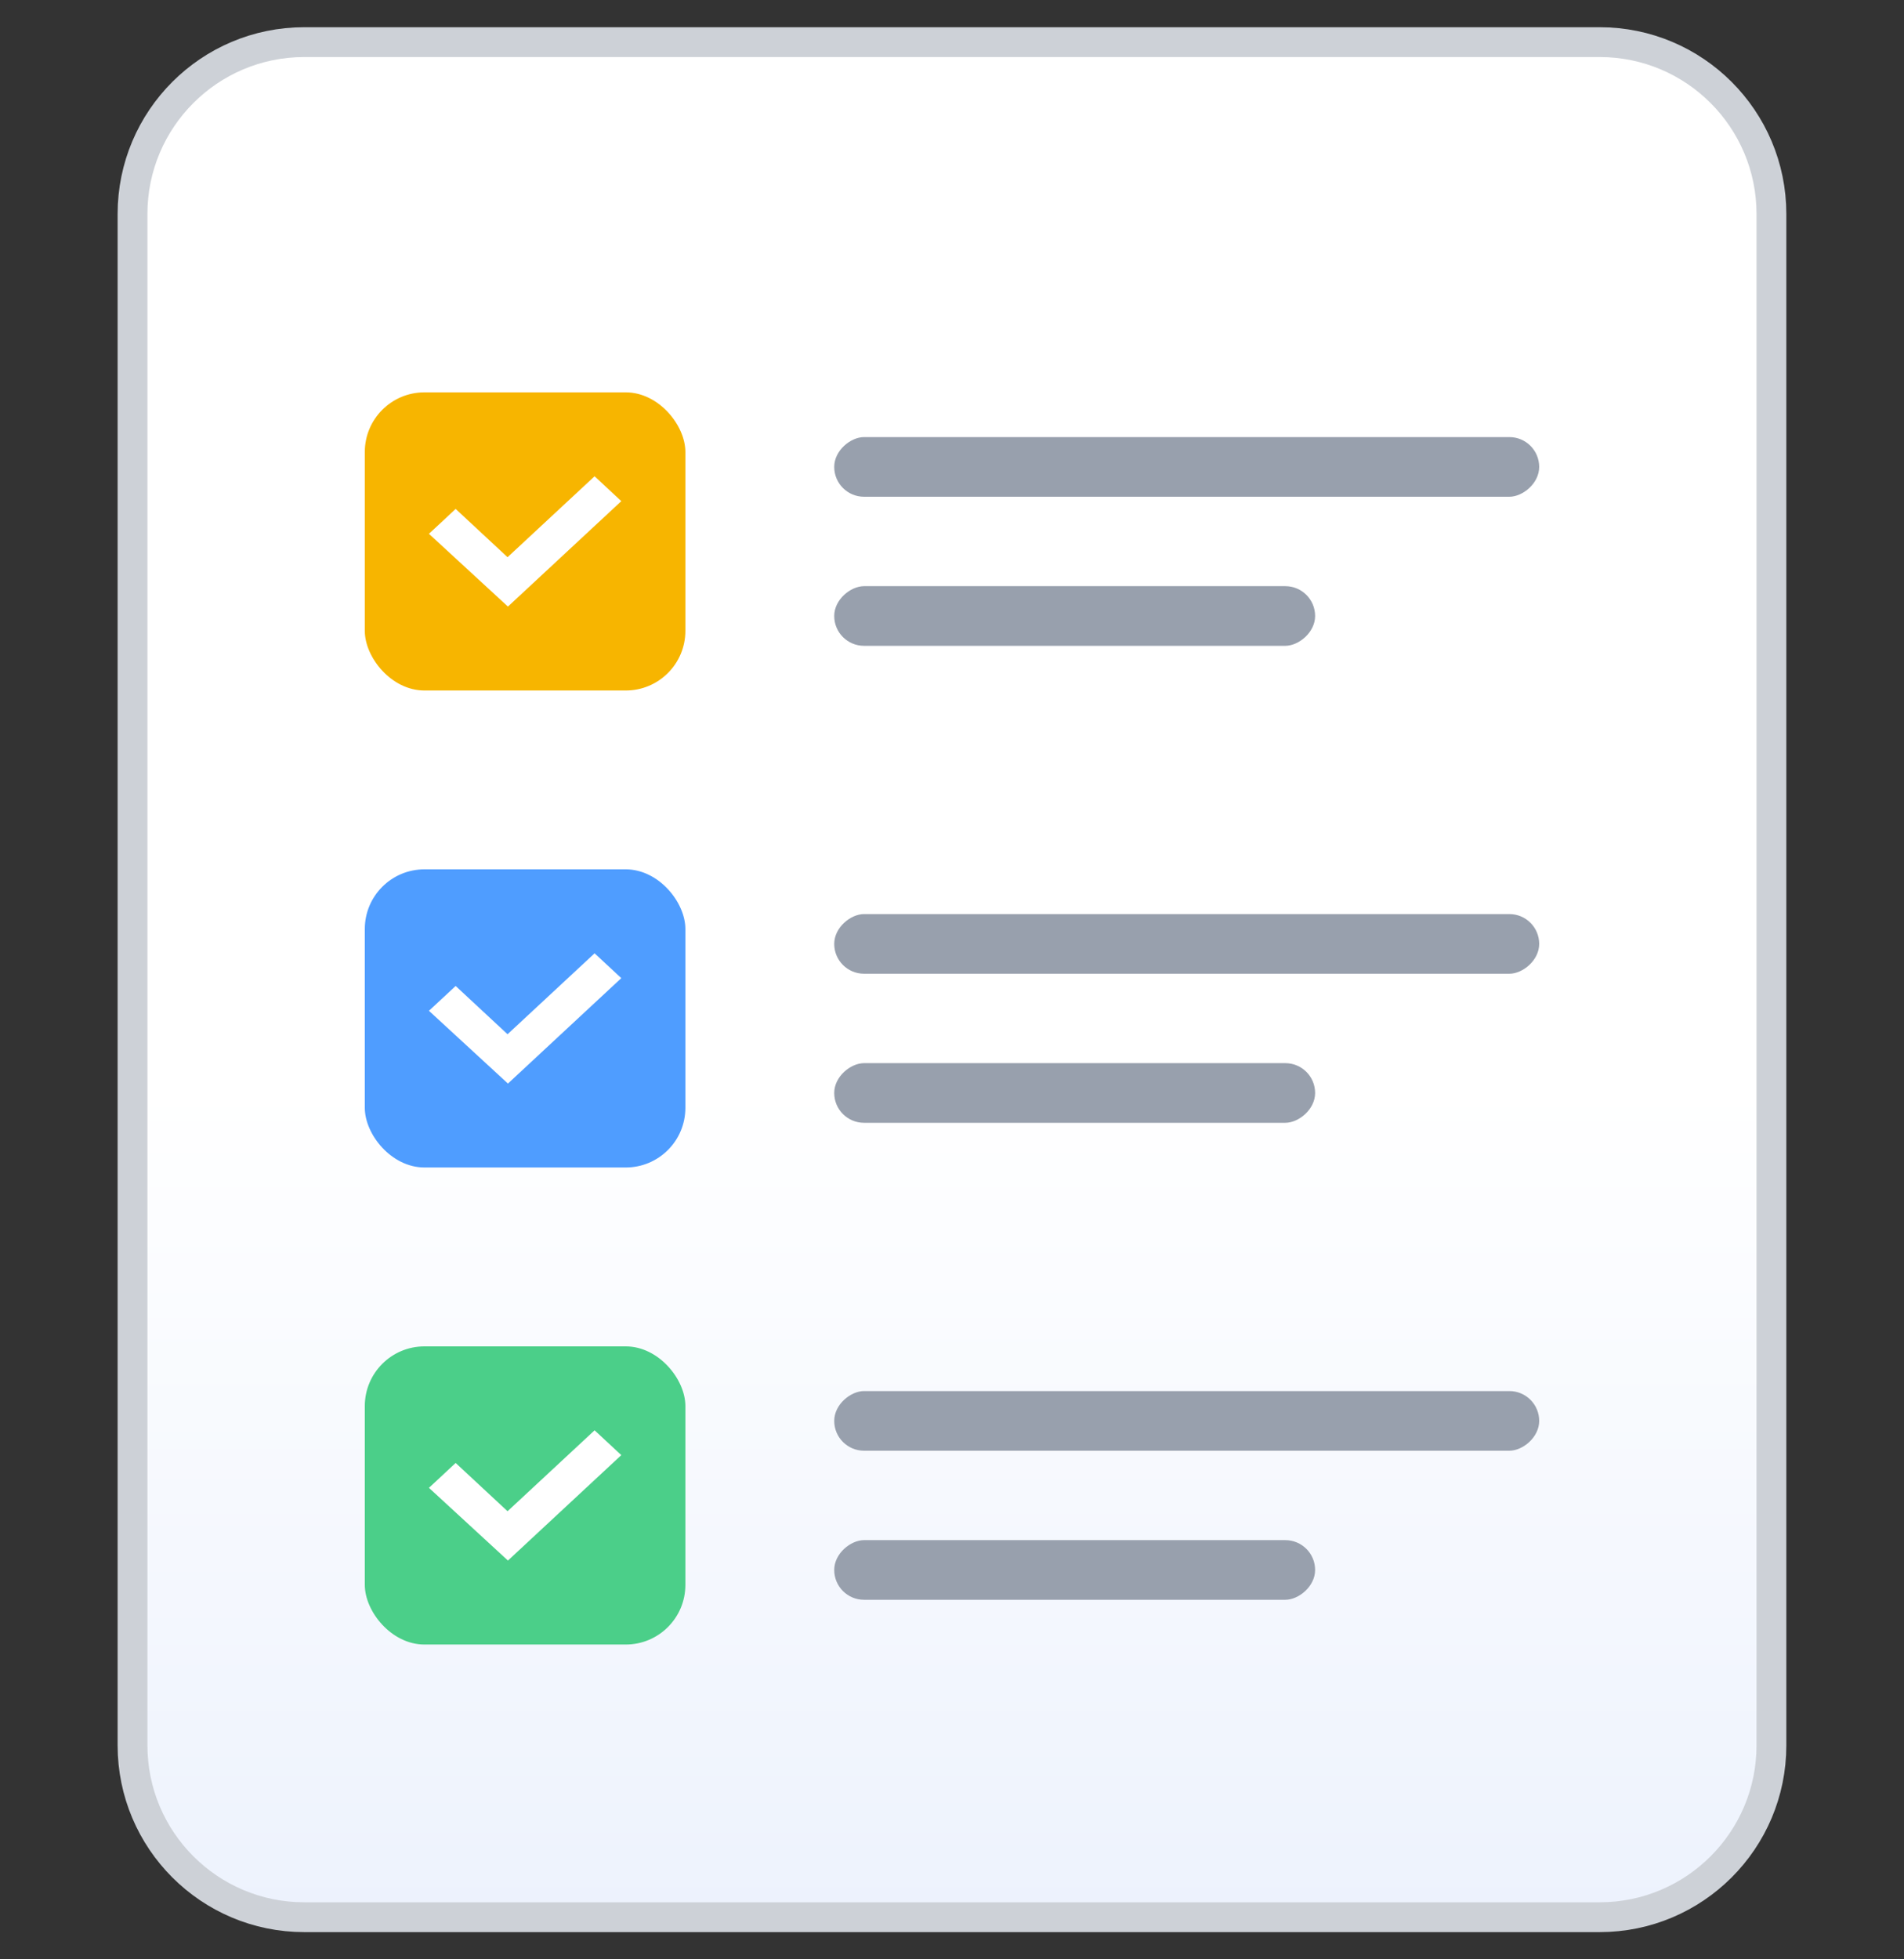 <svg width="35" height="36" viewBox="0 0 35 36" fill="none" xmlns="http://www.w3.org/2000/svg">
<rect x="0" y="0" width="35" height="36" fill="#333333" stroke="none"/>
<g clip-path="url(#clip0_13326_4445)">
<path d="M32.563 3.932C32.563 2.188 31.149 0.774 29.405 0.774H29.358H29.312H29.265H29.219H29.172H29.126H29.079H29.033H28.986H28.94H28.893H28.847H28.8H28.754H28.707H28.661H28.614H28.568H28.521H28.475H28.428H28.382H28.335H28.289H28.242H28.196H28.149H28.103H28.056H28.01H27.963H27.917H27.87H27.824H27.777H27.731H27.684H27.638H27.591H27.545H27.498H27.452H27.405H27.359H27.312H27.266H27.219H27.173H27.126H27.08H27.033H26.987H26.94H26.894H26.847H26.801H26.754H26.708H26.661H26.615H26.568H26.522H26.475H26.429H26.382H26.336H26.289H26.243H26.196H26.15H26.103H26.057H26.01H25.964H25.917H25.871H25.824H25.778H25.731H25.685H25.638H25.592H25.545H25.499H25.452H25.406H25.359H25.312H25.266H25.22H25.173H25.127H25.08H25.034H24.987H24.941H24.894H24.848H24.801H24.755H24.708H24.662H24.615H24.569H24.522H24.475H24.429H24.382H24.336H24.289H24.243H24.196H24.15H24.103H24.057H24.01H23.964H23.917H23.871H23.824H23.778H23.731H23.685H23.638H23.592H23.545H23.499H23.452H23.406H23.359H23.313H23.266H23.22H23.173H23.127H23.08H23.034H22.987H22.941H22.894H22.848H22.801H22.755H22.708H22.662H22.615H22.569H22.522H22.476H22.429H22.383H22.336H22.29H22.243H22.197H22.15H22.104H22.057H22.011H21.964H21.918H21.871H21.825H21.778H21.732H21.685H21.639H21.592H21.546H21.499H21.453H21.406H21.36H21.313H21.267H21.22H21.174H21.127H21.081H21.034H20.988H20.941H20.895H20.848H20.802H20.755H20.709H20.662H20.616H20.569H20.523H20.476H20.43H20.383H20.337H20.29H20.243H20.197H20.15H20.104H20.057H20.011H19.964H19.918H19.871H19.825H19.778H19.732H19.685H19.639H19.592H19.546H19.499H19.453H19.406H19.36H19.313H19.267H19.22H19.174H19.127H19.081H19.034H18.988H18.941H18.895H18.848H18.802H18.755H18.709H18.662H18.616H18.569H18.523H18.476H18.43H18.383H18.337H18.29H18.244H18.197H18.151H18.104H18.058H18.011H17.965H17.918H17.872H17.825H17.779H17.732H17.686H17.639H17.593H17.546H17.5H17.453H17.407H17.36H17.314H17.267H17.221H17.174H17.128H17.081H17.035H16.988H16.942H16.895H16.849H16.802H16.756H16.709H16.663H16.616H16.57H16.523H16.477H16.43H16.384H16.337H16.291H16.244H16.198H16.151H16.105H16.058H16.011H15.965H15.918H15.872H15.825H15.779H15.732H15.686H15.639H15.593H15.546H15.5H15.453H15.407H15.36H15.314H15.267H15.221H15.174H15.128H15.081H15.035H14.988H14.942H14.895H14.849H14.802H14.756H14.709H14.663H14.616H14.57H14.523H14.477H14.43H14.384H14.337H14.291H14.244H14.198H14.151H14.105H14.058H14.012H13.965H13.919H13.872H13.826H13.779H13.733H13.686H13.64H13.593H13.547H13.5H13.454H13.407H13.361H13.314H13.268H13.221H13.175H13.128H13.082H13.035H12.989H12.942H12.896H12.849H12.803H12.756H12.71H12.663H12.617H12.57H12.524H12.477H12.431H12.384H12.338H12.291H12.245H12.198H12.152H12.105H12.059H12.012H11.966H11.919H11.872H11.826H11.779H11.733H11.686H11.64H11.593H11.547H11.5H11.454H11.407H11.361H11.314H11.268H11.221H11.175H11.128H11.082H11.035H10.989H10.942H10.896H10.849H10.803H10.756H10.71H10.663H10.617H10.57H10.524H10.477H10.431H10.384H10.338H10.291H10.245H10.198H10.152H10.105H10.059H10.012H9.966H9.919H9.873H9.826H9.78H9.733H9.687H9.64H9.594H9.547H9.501H9.454H9.408H9.361H9.315H9.268H9.222H9.175H9.129H9.082H9.036H8.989H8.943H8.896H8.85H8.803H8.757H8.71H8.664H8.617H8.571H8.524H8.478H8.431H8.385H8.338H8.292H8.245H8.199H8.152H8.105H8.059H8.012H7.966H7.919H7.873H7.826H7.78H7.733H7.687H7.64H7.594H7.547H7.501H7.454H7.408H7.361H7.315H7.268H7.222H7.175H7.129H7.082H7.036H6.989H6.943H6.896H6.85H6.803H6.757H6.71H6.664H6.617H6.571H6.524H6.478H6.431H6.385H6.338H6.292H6.245H6.199H6.152H6.106H6.059H6.013H5.966H5.92H5.873H5.827H5.78H5.734H5.687H5.641H5.594C3.85 0.774 2.436 2.188 2.436 3.932V3.987V4.042V4.097V4.152V4.207V4.262V4.317V4.372V4.427V4.481V4.536V4.591V4.646V4.701V4.756V4.811V4.866V4.921V4.976V5.031V5.086V5.141V5.196V5.251V5.306V5.361V5.416V5.471V5.526V5.581V5.635V5.69V5.745V5.8V5.855V5.91V5.965V6.02V6.075V6.13V6.185V6.24V6.295V6.35V6.405V6.46V6.515V6.57V6.625V6.68V6.735V6.79V6.844V6.899V6.954V7.009V7.064V7.119V7.174V7.229V7.284V7.339V7.394V7.449V7.504V7.559V7.614V7.669V7.724V7.779V7.834V7.889V7.944V7.998V8.053V8.108V8.163V8.218V8.273V8.328V8.383V8.438V8.493V8.548V8.603V8.658V8.713V8.768V8.823V8.878V8.933V8.988V9.043V9.098V9.153V9.207V9.262V9.317V9.372V9.427V9.482V9.537V9.592V9.647V9.702V9.757V9.812V9.867V9.922V9.977V10.032V10.087V10.142V10.197V10.252V10.306V10.361V10.416V10.471V10.526V10.581V10.636V10.691V10.746V10.801V10.856V10.911V10.966V11.021V11.076V11.131V11.186V11.241V11.296V11.351V11.406V11.461V11.515V11.57V11.625V11.68V11.735V11.79V11.845V11.9V11.955V12.01V12.065V12.12V12.175V12.23V12.285V12.34V12.395V12.45V12.505V12.56V12.615V12.669V12.725V12.779V12.834V12.889V12.944V12.999V13.054V13.109V13.164V13.219V13.274V13.329V13.384V13.439V13.494V13.549V13.604V13.659V13.714V13.769V13.823V13.879V13.934V13.988V14.043V14.098V14.153V14.208V14.263V14.318V14.373V14.428V14.483V14.538V14.593V14.648V14.703V14.758V14.813V14.868V14.923V14.978V15.033V15.088V15.142V15.197V15.252V15.307V15.362V15.417V15.472V15.527V15.582V15.637V15.692V15.747V15.802V15.857V15.912V15.967V16.022V16.077V16.132V16.186V16.241V16.296V16.351V16.406V16.461V16.516V16.571V16.626V16.681V16.736V16.791V16.846V16.901V16.956V17.011V17.066V17.121V17.176V17.231V17.286V17.341V17.395V17.451V17.505V17.56V17.615V17.67V17.725V17.78V17.835V17.89V17.945V18V18.055V18.11V18.165V18.22V18.275V18.33V18.385V18.44V18.495V18.549V18.605V18.659V18.714V18.769V18.824V18.879V18.934V18.989V19.044V19.099V19.154V19.209V19.264V19.319V19.374V19.429V19.484V19.539V19.594V19.649V19.704V19.759V19.814V19.868V19.923V19.978V20.033V20.088V20.143V20.198V20.253V20.308V20.363V20.418V20.473V20.528V20.583V20.638V20.693V20.748V20.803V20.858V20.913V20.968V21.022V21.077V21.132V21.187V21.242V21.297V21.352V21.407V21.462V21.517V21.572V21.627V21.682V21.737V21.792V21.847V21.902V21.957V22.012V22.067V22.122V22.177V22.231V22.286V22.341V22.396V22.451V22.506V22.561V22.616V22.671V22.726V22.781V22.836V22.891V22.946V23.001V23.056V23.111V23.166V23.221V23.276V23.331V23.385V23.44V23.495V23.55V23.605V23.66V23.715V23.77V23.825V23.88V23.935V23.99V24.045V24.1V24.155V24.21V24.265V24.32V24.375V24.43V24.485V24.539V24.594V24.649V24.704V24.759V24.814V24.869V24.924V24.979V25.034V25.089V25.144V25.199V25.254V25.309V25.364V25.419V25.474V25.529V25.584V25.639V25.694V25.748V25.803V25.858V25.913V25.968V26.023V26.078V26.133V26.188V26.243V26.298V26.353V26.408V26.463V26.518V26.573V26.628V26.683V26.738V26.793V26.848V26.902V26.957V27.012V27.067V27.122V27.177V27.232V27.287V27.342V27.397V27.452V27.507V27.562V27.617V27.672V27.727V27.782V27.837V27.892V27.947V28.002V28.056V28.111V28.166V28.221V28.276V28.331V28.386V28.441V28.496V28.551V28.606V28.661V28.716V28.771V28.826V28.881V28.936V28.991V29.046V29.101V29.155V29.21V29.265V29.32V29.375V29.43V29.485V29.54V29.595V29.65V29.705V29.76V29.815V29.87V29.925V29.98V30.035V30.09V30.145V30.2V30.255V30.31V30.364V30.419V30.474V30.529V30.584V30.639V30.694V30.749V30.804V30.859V30.914V30.969V31.024V31.079V31.134V31.189V31.244V31.299V31.354V31.409V31.464V31.518V31.573V31.628V31.683V31.738V31.793V31.848V31.903V31.958V32.013V32.068C2.436 33.812 3.85 35.226 5.594 35.226H5.641H5.687H5.734H5.78H5.827H5.873H5.92H5.966H6.013H6.059H6.106H6.152H6.199H6.245H6.292H6.338H6.385H6.431H6.478H6.524H6.571H6.617H6.664H6.71H6.757H6.803H6.85H6.896H6.943H6.989H7.036H7.082H7.129H7.175H7.222H7.268H7.315H7.361H7.408H7.454H7.501H7.547H7.594H7.64H7.687H7.733H7.78H7.826H7.873H7.92H7.966H8.013H8.059H8.106H8.152H8.199H8.245H8.292H8.338H8.385H8.431H8.478H8.524H8.571H8.617H8.664H8.71H8.757H8.803H8.85H8.896H8.943H8.989H9.036H9.082H9.129H9.175H9.222H9.268H9.315H9.361H9.408H9.454H9.501H9.547H9.594H9.64H9.687H9.733H9.78H9.826H9.873H9.919H9.966H10.012H10.059H10.105H10.152H10.198H10.245H10.291H10.338H10.384H10.431H10.477H10.524H10.57H10.617H10.663H10.71H10.756H10.803H10.849H10.896H10.942H10.989H11.035H11.082H11.128H11.175H11.221H11.268H11.314H11.361H11.407H11.454H11.501H11.547H11.594H11.64H11.687H11.733H11.78H11.826H11.873H11.919H11.966H12.012H12.059H12.105H12.152H12.198H12.245H12.291H12.338H12.384H12.431H12.477H12.524H12.57H12.617H12.663H12.71H12.756H12.803H12.849H12.896H12.942H12.989H13.035H13.082H13.128H13.175H13.221H13.268H13.314H13.361H13.407H13.454H13.5H13.547H13.593H13.64H13.686H13.733H13.779H13.826H13.872H13.919H13.965H14.012H14.058H14.105H14.151H14.198H14.244H14.291H14.337H14.384H14.43H14.477H14.523H14.57H14.616H14.663H14.709H14.756H14.802H14.849H14.895H14.942H14.988H15.035H15.081H15.128H15.174H15.221H15.267H15.314H15.361H15.407H15.454H15.5H15.546H15.593H15.639H15.686H15.732H15.779H15.825H15.872H15.918H15.965H16.012H16.058H16.105H16.151H16.198H16.244H16.291H16.337H16.384H16.43H16.477H16.523H16.57H16.616H16.663H16.709H16.756H16.802H16.849H16.895H16.942H16.988H17.035H17.081H17.128H17.174H17.221H17.267H17.314H17.36H17.407H17.453H17.5H17.546H17.593H17.639H17.686H17.732H17.779H17.825H17.872H17.918H17.965H18.011H18.058H18.104H18.151H18.197H18.244H18.29H18.337H18.383H18.43H18.476H18.523H18.569H18.616H18.662H18.709H18.755H18.802H18.848H18.895H18.941H18.988H19.034H19.081H19.127H19.174H19.22H19.267H19.314H19.36H19.407H19.453H19.5H19.546H19.593H19.639H19.686H19.732H19.779H19.825H19.872H19.918H19.965H20.011H20.058H20.104H20.151H20.197H20.244H20.29H20.337H20.383H20.43H20.476H20.523H20.569H20.616H20.662H20.709H20.755H20.802H20.848H20.895H20.941H20.988H21.034H21.081H21.127H21.174H21.22H21.267H21.313H21.36H21.406H21.453H21.499H21.546H21.592H21.639H21.685H21.732H21.778H21.825H21.871H21.918H21.964H22.011H22.057H22.104H22.15H22.197H22.243H22.29H22.336H22.383H22.429H22.476H22.522H22.569H22.615H22.662H22.708H22.755H22.801H22.848H22.894H22.941H22.987H23.034H23.08H23.127H23.174H23.22H23.267H23.313H23.36H23.406H23.453H23.499H23.546H23.592H23.639H23.685H23.732H23.778H23.825H23.871H23.918H23.964H24.011H24.057H24.104H24.15H24.197H24.243H24.29H24.336H24.383H24.429H24.476H24.522H24.569H24.615H24.662H24.708H24.755H24.801H24.848H24.894H24.941H24.987H25.034H25.08H25.127H25.173H25.22H25.266H25.313H25.359H25.406H25.452H25.499H25.545H25.592H25.638H25.685H25.731H25.778H25.824H25.871H25.917H25.964H26.01H26.057H26.103H26.15H26.196H26.243H26.289H26.336H26.382H26.429H26.475H26.522H26.568H26.615H26.661H26.708H26.754H26.801H26.847H26.894H26.94H26.987H27.033H27.08H27.127H27.173H27.22H27.266H27.312H27.359H27.405H27.452H27.498H27.545H27.591H27.638H27.684H27.731H27.777H27.824H27.871H27.917H27.964H28.01H28.057H28.103H28.15H28.196H28.243H28.289H28.336H28.382H28.429H28.475H28.522H28.568H28.615H28.661H28.708H28.754H28.801H28.847H28.894H28.94H28.987H29.033H29.08H29.126H29.173H29.219H29.266H29.312H29.359H29.405C31.149 35.226 32.563 33.813 32.563 32.069C32.564 25.112 32.564 18.156 32.563 11.199C32.563 8.777 32.563 6.354 32.563 3.932Z" fill="url(#paint0_linear_13326_4445)"/>
<path d="M32.563 3.932C32.563 2.188 31.149 0.774 29.405 0.774H29.358H29.312H29.265H29.219H29.172H29.126H29.079H29.033H28.986H28.94H28.893H28.847H28.8H28.754H28.707H28.661H28.614H28.568H28.521H28.475H28.428H28.382H28.335H28.289H28.242H28.196H28.149H28.103H28.056H28.01H27.963H27.917H27.87H27.824H27.777H27.731H27.684H27.638H27.591H27.545H27.498H27.452H27.405H27.359H27.312H27.266H27.219H27.173H27.126H27.08H27.033H26.987H26.94H26.894H26.847H26.801H26.754H26.708H26.661H26.615H26.568H26.522H26.475H26.429H26.382H26.336H26.289H26.243H26.196H26.15H26.103H26.057H26.01H25.964H25.917H25.871H25.824H25.778H25.731H25.685H25.638H25.592H25.545H25.499H25.452H25.406H25.359H25.312H25.266H25.22H25.173H25.127H25.08H25.034H24.987H24.941H24.894H24.848H24.801H24.755H24.708H24.662H24.615H24.569H24.522H24.475H24.429H24.382H24.336H24.289H24.243H24.196H24.15H24.103H24.057H24.01H23.964H23.917H23.871H23.824H23.778H23.731H23.685H23.638H23.592H23.545H23.499H23.452H23.406H23.359H23.313H23.266H23.22H23.173H23.127H23.08H23.034H22.987H22.941H22.894H22.848H22.801H22.755H22.708H22.662H22.615H22.569H22.522H22.476H22.429H22.383H22.336H22.29H22.243H22.197H22.15H22.104H22.057H22.011H21.964H21.918H21.871H21.825H21.778H21.732H21.685H21.639H21.592H21.546H21.499H21.453H21.406H21.36H21.313H21.267H21.22H21.174H21.127H21.081H21.034H20.988H20.941H20.895H20.848H20.802H20.755H20.709H20.662H20.616H20.569H20.523H20.476H20.43H20.383H20.337H20.29H20.243H20.197H20.15H20.104H20.057H20.011H19.964H19.918H19.871H19.825H19.778H19.732H19.685H19.639H19.592H19.546H19.499H19.453H19.406H19.36H19.313H19.267H19.22H19.174H19.127H19.081H19.034H18.988H18.941H18.895H18.848H18.802H18.755H18.709H18.662H18.616H18.569H18.523H18.476H18.43H18.383H18.337H18.29H18.244H18.197H18.151H18.104H18.058H18.011H17.965H17.918H17.872H17.825H17.779H17.732H17.686H17.639H17.593H17.546H17.5H17.453H17.407H17.36H17.314H17.267H17.221H17.174H17.128H17.081H17.035H16.988H16.942H16.895H16.849H16.802H16.756H16.709H16.663H16.616H16.57H16.523H16.477H16.43H16.384H16.337H16.291H16.244H16.198H16.151H16.105H16.058H16.011H15.965H15.918H15.872H15.825H15.779H15.732H15.686H15.639H15.593H15.546H15.5H15.453H15.407H15.36H15.314H15.267H15.221H15.174H15.128H15.081H15.035H14.988H14.942H14.895H14.849H14.802H14.756H14.709H14.663H14.616H14.57H14.523H14.477H14.43H14.384H14.337H14.291H14.244H14.198H14.151H14.105H14.058H14.012H13.965H13.919H13.872H13.826H13.779H13.733H13.686H13.64H13.593H13.547H13.5H13.454H13.407H13.361H13.314H13.268H13.221H13.175H13.128H13.082H13.035H12.989H12.942H12.896H12.849H12.803H12.756H12.71H12.663H12.617H12.57H12.524H12.477H12.431H12.384H12.338H12.291H12.245H12.198H12.152H12.105H12.059H12.012H11.966H11.919H11.872H11.826H11.779H11.733H11.686H11.64H11.593H11.547H11.5H11.454H11.407H11.361H11.314H11.268H11.221H11.175H11.128H11.082H11.035H10.989H10.942H10.896H10.849H10.803H10.756H10.71H10.663H10.617H10.57H10.524H10.477H10.431H10.384H10.338H10.291H10.245H10.198H10.152H10.105H10.059H10.012H9.966H9.919H9.873H9.826H9.78H9.733H9.687H9.64H9.594H9.547H9.501H9.454H9.408H9.361H9.315H9.268H9.222H9.175H9.129H9.082H9.036H8.989H8.943H8.896H8.85H8.803H8.757H8.71H8.664H8.617H8.571H8.524H8.478H8.431H8.385H8.338H8.292H8.245H8.199H8.152H8.105H8.059H8.012H7.966H7.919H7.873H7.826H7.78H7.733H7.687H7.64H7.594H7.547H7.501H7.454H7.408H7.361H7.315H7.268H7.222H7.175H7.129H7.082H7.036H6.989H6.943H6.896H6.85H6.803H6.757H6.71H6.664H6.617H6.571H6.524H6.478H6.431H6.385H6.338H6.292H6.245H6.199H6.152H6.106H6.059H6.013H5.966H5.92H5.873H5.827H5.78H5.734H5.687H5.641H5.594C3.85 0.774 2.436 2.188 2.436 3.932V3.987V4.042V4.097V4.152V4.207V4.262V4.317V4.372V4.427V4.481V4.536V4.591V4.646V4.701V4.756V4.811V4.866V4.921V4.976V5.031V5.086V5.141V5.196V5.251V5.306V5.361V5.416V5.471V5.526V5.581V5.635V5.69V5.745V5.8V5.855V5.91V5.965V6.02V6.075V6.13V6.185V6.24V6.295V6.35V6.405V6.46V6.515V6.57V6.625V6.68V6.735V6.79V6.844V6.899V6.954V7.009V7.064V7.119V7.174V7.229V7.284V7.339V7.394V7.449V7.504V7.559V7.614V7.669V7.724V7.779V7.834V7.889V7.944V7.998V8.053V8.108V8.163V8.218V8.273V8.328V8.383V8.438V8.493V8.548V8.603V8.658V8.713V8.768V8.823V8.878V8.933V8.988V9.043V9.098V9.153V9.207V9.262V9.317V9.372V9.427V9.482V9.537V9.592V9.647V9.702V9.757V9.812V9.867V9.922V9.977V10.032V10.087V10.142V10.197V10.252V10.306V10.361V10.416V10.471V10.526V10.581V10.636V10.691V10.746V10.801V10.856V10.911V10.966V11.021V11.076V11.131V11.186V11.241V11.296V11.351V11.406V11.461V11.515V11.57V11.625V11.68V11.735V11.79V11.845V11.9V11.955V12.01V12.065V12.12V12.175V12.23V12.285V12.34V12.395V12.45V12.505V12.56V12.615V12.669V12.725V12.779V12.834V12.889V12.944V12.999V13.054V13.109V13.164V13.219V13.274V13.329V13.384V13.439V13.494V13.549V13.604V13.659V13.714V13.769V13.823V13.879V13.934V13.988V14.043V14.098V14.153V14.208V14.263V14.318V14.373V14.428V14.483V14.538V14.593V14.648V14.703V14.758V14.813V14.868V14.923V14.978V15.033V15.088V15.142V15.197V15.252V15.307V15.362V15.417V15.472V15.527V15.582V15.637V15.692V15.747V15.802V15.857V15.912V15.967V16.022V16.077V16.132V16.186V16.241V16.296V16.351V16.406V16.461V16.516V16.571V16.626V16.681V16.736V16.791V16.846V16.901V16.956V17.011V17.066V17.121V17.176V17.231V17.286V17.341V17.395V17.451V17.505V17.56V17.615V17.67V17.725V17.78V17.835V17.89V17.945V18V18.055V18.11V18.165V18.22V18.275V18.33V18.385V18.44V18.495V18.549V18.605V18.659V18.714V18.769V18.824V18.879V18.934V18.989V19.044V19.099V19.154V19.209V19.264V19.319V19.374V19.429V19.484V19.539V19.594V19.649V19.704V19.759V19.814V19.868V19.923V19.978V20.033V20.088V20.143V20.198V20.253V20.308V20.363V20.418V20.473V20.528V20.583V20.638V20.693V20.748V20.803V20.858V20.913V20.968V21.022V21.077V21.132V21.187V21.242V21.297V21.352V21.407V21.462V21.517V21.572V21.627V21.682V21.737V21.792V21.847V21.902V21.957V22.012V22.067V22.122V22.177V22.231V22.286V22.341V22.396V22.451V22.506V22.561V22.616V22.671V22.726V22.781V22.836V22.891V22.946V23.001V23.056V23.111V23.166V23.221V23.276V23.331V23.385V23.44V23.495V23.55V23.605V23.66V23.715V23.77V23.825V23.88V23.935V23.99V24.045V24.1V24.155V24.21V24.265V24.32V24.375V24.43V24.485V24.539V24.594V24.649V24.704V24.759V24.814V24.869V24.924V24.979V25.034V25.089V25.144V25.199V25.254V25.309V25.364V25.419V25.474V25.529V25.584V25.639V25.694V25.748V25.803V25.858V25.913V25.968V26.023V26.078V26.133V26.188V26.243V26.298V26.353V26.408V26.463V26.518V26.573V26.628V26.683V26.738V26.793V26.848V26.902V26.957V27.012V27.067V27.122V27.177V27.232V27.287V27.342V27.397V27.452V27.507V27.562V27.617V27.672V27.727V27.782V27.837V27.892V27.947V28.002V28.056V28.111V28.166V28.221V28.276V28.331V28.386V28.441V28.496V28.551V28.606V28.661V28.716V28.771V28.826V28.881V28.936V28.991V29.046V29.101V29.155V29.21V29.265V29.32V29.375V29.43V29.485V29.54V29.595V29.65V29.705V29.76V29.815V29.87V29.925V29.98V30.035V30.09V30.145V30.2V30.255V30.31V30.364V30.419V30.474V30.529V30.584V30.639V30.694V30.749V30.804V30.859V30.914V30.969V31.024V31.079V31.134V31.189V31.244V31.299V31.354V31.409V31.464V31.518V31.573V31.628V31.683V31.738V31.793V31.848V31.903V31.958V32.013V32.068C2.436 33.812 3.85 35.226 5.594 35.226H5.641H5.687H5.734H5.78H5.827H5.873H5.92H5.966H6.013H6.059H6.106H6.152H6.199H6.245H6.292H6.338H6.385H6.431H6.478H6.524H6.571H6.617H6.664H6.71H6.757H6.803H6.85H6.896H6.943H6.989H7.036H7.082H7.129H7.175H7.222H7.268H7.315H7.361H7.408H7.454H7.501H7.547H7.594H7.64H7.687H7.733H7.78H7.826H7.873H7.92H7.966H8.013H8.059H8.106H8.152H8.199H8.245H8.292H8.338H8.385H8.431H8.478H8.524H8.571H8.617H8.664H8.71H8.757H8.803H8.85H8.896H8.943H8.989H9.036H9.082H9.129H9.175H9.222H9.268H9.315H9.361H9.408H9.454H9.501H9.547H9.594H9.64H9.687H9.733H9.78H9.826H9.873H9.919H9.966H10.012H10.059H10.105H10.152H10.198H10.245H10.291H10.338H10.384H10.431H10.477H10.524H10.57H10.617H10.663H10.71H10.756H10.803H10.849H10.896H10.942H10.989H11.035H11.082H11.128H11.175H11.221H11.268H11.314H11.361H11.407H11.454H11.501H11.547H11.594H11.64H11.687H11.733H11.78H11.826H11.873H11.919H11.966H12.012H12.059H12.105H12.152H12.198H12.245H12.291H12.338H12.384H12.431H12.477H12.524H12.57H12.617H12.663H12.71H12.756H12.803H12.849H12.896H12.942H12.989H13.035H13.082H13.128H13.175H13.221H13.268H13.314H13.361H13.407H13.454H13.5H13.547H13.593H13.64H13.686H13.733H13.779H13.826H13.872H13.919H13.965H14.012H14.058H14.105H14.151H14.198H14.244H14.291H14.337H14.384H14.43H14.477H14.523H14.57H14.616H14.663H14.709H14.756H14.802H14.849H14.895H14.942H14.988H15.035H15.081H15.128H15.174H15.221H15.267H15.314H15.361H15.407H15.454H15.5H15.546H15.593H15.639H15.686H15.732H15.779H15.825H15.872H15.918H15.965H16.012H16.058H16.105H16.151H16.198H16.244H16.291H16.337H16.384H16.43H16.477H16.523H16.57H16.616H16.663H16.709H16.756H16.802H16.849H16.895H16.942H16.988H17.035H17.081H17.128H17.174H17.221H17.267H17.314H17.36H17.407H17.453H17.5H17.546H17.593H17.639H17.686H17.732H17.779H17.825H17.872H17.918H17.965H18.011H18.058H18.104H18.151H18.197H18.244H18.29H18.337H18.383H18.43H18.476H18.523H18.569H18.616H18.662H18.709H18.755H18.802H18.848H18.895H18.941H18.988H19.034H19.081H19.127H19.174H19.22H19.267H19.314H19.36H19.407H19.453H19.5H19.546H19.593H19.639H19.686H19.732H19.779H19.825H19.872H19.918H19.965H20.011H20.058H20.104H20.151H20.197H20.244H20.29H20.337H20.383H20.43H20.476H20.523H20.569H20.616H20.662H20.709H20.755H20.802H20.848H20.895H20.941H20.988H21.034H21.081H21.127H21.174H21.22H21.267H21.313H21.36H21.406H21.453H21.499H21.546H21.592H21.639H21.685H21.732H21.778H21.825H21.871H21.918H21.964H22.011H22.057H22.104H22.15H22.197H22.243H22.29H22.336H22.383H22.429H22.476H22.522H22.569H22.615H22.662H22.708H22.755H22.801H22.848H22.894H22.941H22.987H23.034H23.08H23.127H23.174H23.22H23.267H23.313H23.36H23.406H23.453H23.499H23.546H23.592H23.639H23.685H23.732H23.778H23.825H23.871H23.918H23.964H24.011H24.057H24.104H24.15H24.197H24.243H24.29H24.336H24.383H24.429H24.476H24.522H24.569H24.615H24.662H24.708H24.755H24.801H24.848H24.894H24.941H24.987H25.034H25.08H25.127H25.173H25.22H25.266H25.313H25.359H25.406H25.452H25.499H25.545H25.592H25.638H25.685H25.731H25.778H25.824H25.871H25.917H25.964H26.01H26.057H26.103H26.15H26.196H26.243H26.289H26.336H26.382H26.429H26.475H26.522H26.568H26.615H26.661H26.708H26.754H26.801H26.847H26.894H26.94H26.987H27.033H27.08H27.127H27.173H27.22H27.266H27.312H27.359H27.405H27.452H27.498H27.545H27.591H27.638H27.684H27.731H27.777H27.824H27.871H27.917H27.964H28.01H28.057H28.103H28.15H28.196H28.243H28.289H28.336H28.382H28.429H28.475H28.522H28.568H28.615H28.661H28.708H28.754H28.801H28.847H28.894H28.94H28.987H29.033H29.08H29.126H29.173H29.219H29.266H29.312H29.359H29.405C31.149 35.226 32.563 33.813 32.563 32.069C32.564 25.112 32.564 18.156 32.563 11.199C32.563 8.777 32.563 6.354 32.563 3.932Z" fill="white" fill-opacity="0.5"/>
<path d="M32.563 3.932C32.563 2.188 31.149 0.774 29.405 0.774H29.358H29.312H29.265H29.219H29.172H29.126H29.079H29.033H28.986H28.94H28.893H28.847H28.8H28.754H28.707H28.661H28.614H28.568H28.521H28.475H28.428H28.382H28.335H28.289H28.242H28.196H28.149H28.103H28.056H28.01H27.963H27.917H27.87H27.824H27.777H27.731H27.684H27.638H27.591H27.545H27.498H27.452H27.405H27.359H27.312H27.266H27.219H27.173H27.126H27.08H27.033H26.987H26.94H26.894H26.847H26.801H26.754H26.708H26.661H26.615H26.568H26.522H26.475H26.429H26.382H26.336H26.289H26.243H26.196H26.15H26.103H26.057H26.01H25.964H25.917H25.871H25.824H25.778H25.731H25.685H25.638H25.592H25.545H25.499H25.452H25.406H25.359H25.312H25.266H25.22H25.173H25.127H25.08H25.034H24.987H24.941H24.894H24.848H24.801H24.755H24.708H24.662H24.615H24.569H24.522H24.475H24.429H24.382H24.336H24.289H24.243H24.196H24.15H24.103H24.057H24.01H23.964H23.917H23.871H23.824H23.778H23.731H23.685H23.638H23.592H23.545H23.499H23.452H23.406H23.359H23.313H23.266H23.22H23.173H23.127H23.08H23.034H22.987H22.941H22.894H22.848H22.801H22.755H22.708H22.662H22.615H22.569H22.522H22.476H22.429H22.383H22.336H22.29H22.243H22.197H22.15H22.104H22.057H22.011H21.964H21.918H21.871H21.825H21.778H21.732H21.685H21.639H21.592H21.546H21.499H21.453H21.406H21.36H21.313H21.267H21.22H21.174H21.127H21.081H21.034H20.988H20.941H20.895H20.848H20.802H20.755H20.709H20.662H20.616H20.569H20.523H20.476H20.43H20.383H20.337H20.29H20.243H20.197H20.15H20.104H20.057H20.011H19.964H19.918H19.871H19.825H19.778H19.732H19.685H19.639H19.592H19.546H19.499H19.453H19.406H19.36H19.313H19.267H19.22H19.174H19.127H19.081H19.034H18.988H18.941H18.895H18.848H18.802H18.755H18.709H18.662H18.616H18.569H18.523H18.476H18.43H18.383H18.337H18.29H18.244H18.197H18.151H18.104H18.058H18.011H17.965H17.918H17.872H17.825H17.779H17.732H17.686H17.639H17.593H17.546H17.5H17.453H17.407H17.36H17.314H17.267H17.221H17.174H17.128H17.081H17.035H16.988H16.942H16.895H16.849H16.802H16.756H16.709H16.663H16.616H16.57H16.523H16.477H16.43H16.384H16.337H16.291H16.244H16.198H16.151H16.105H16.058H16.011H15.965H15.918H15.872H15.825H15.779H15.732H15.686H15.639H15.593H15.546H15.5H15.453H15.407H15.36H15.314H15.267H15.221H15.174H15.128H15.081H15.035H14.988H14.942H14.895H14.849H14.802H14.756H14.709H14.663H14.616H14.57H14.523H14.477H14.43H14.384H14.337H14.291H14.244H14.198H14.151H14.105H14.058H14.012H13.965H13.919H13.872H13.826H13.779H13.733H13.686H13.64H13.593H13.547H13.5H13.454H13.407H13.361H13.314H13.268H13.221H13.175H13.128H13.082H13.035H12.989H12.942H12.896H12.849H12.803H12.756H12.71H12.663H12.617H12.57H12.524H12.477H12.431H12.384H12.338H12.291H12.245H12.198H12.152H12.105H12.059H12.012H11.966H11.919H11.872H11.826H11.779H11.733H11.686H11.64H11.593H11.547H11.5H11.454H11.407H11.361H11.314H11.268H11.221H11.175H11.128H11.082H11.035H10.989H10.942H10.896H10.849H10.803H10.756H10.71H10.663H10.617H10.57H10.524H10.477H10.431H10.384H10.338H10.291H10.245H10.198H10.152H10.105H10.059H10.012H9.966H9.919H9.873H9.826H9.78H9.733H9.687H9.64H9.594H9.547H9.501H9.454H9.408H9.361H9.315H9.268H9.222H9.175H9.129H9.082H9.036H8.989H8.943H8.896H8.85H8.803H8.757H8.71H8.664H8.617H8.571H8.524H8.478H8.431H8.385H8.338H8.292H8.245H8.199H8.152H8.105H8.059H8.012H7.966H7.919H7.873H7.826H7.78H7.733H7.687H7.64H7.594H7.547H7.501H7.454H7.408H7.361H7.315H7.268H7.222H7.175H7.129H7.082H7.036H6.989H6.943H6.896H6.85H6.803H6.757H6.71H6.664H6.617H6.571H6.524H6.478H6.431H6.385H6.338H6.292H6.245H6.199H6.152H6.106H6.059H6.013H5.966H5.92H5.873H5.827H5.78H5.734H5.687H5.641H5.594C3.85 0.774 2.436 2.188 2.436 3.932V3.987V4.042V4.097V4.152V4.207V4.262V4.317V4.372V4.427V4.481V4.536V4.591V4.646V4.701V4.756V4.811V4.866V4.921V4.976V5.031V5.086V5.141V5.196V5.251V5.306V5.361V5.416V5.471V5.526V5.581V5.635V5.69V5.745V5.8V5.855V5.91V5.965V6.02V6.075V6.13V6.185V6.24V6.295V6.35V6.405V6.46V6.515V6.57V6.625V6.68V6.735V6.79V6.844V6.899V6.954V7.009V7.064V7.119V7.174V7.229V7.284V7.339V7.394V7.449V7.504V7.559V7.614V7.669V7.724V7.779V7.834V7.889V7.944V7.998V8.053V8.108V8.163V8.218V8.273V8.328V8.383V8.438V8.493V8.548V8.603V8.658V8.713V8.768V8.823V8.878V8.933V8.988V9.043V9.098V9.153V9.207V9.262V9.317V9.372V9.427V9.482V9.537V9.592V9.647V9.702V9.757V9.812V9.867V9.922V9.977V10.032V10.087V10.142V10.197V10.252V10.306V10.361V10.416V10.471V10.526V10.581V10.636V10.691V10.746V10.801V10.856V10.911V10.966V11.021V11.076V11.131V11.186V11.241V11.296V11.351V11.406V11.461V11.515V11.57V11.625V11.68V11.735V11.79V11.845V11.9V11.955V12.01V12.065V12.12V12.175V12.23V12.285V12.34V12.395V12.45V12.505V12.56V12.615V12.669V12.725V12.779V12.834V12.889V12.944V12.999V13.054V13.109V13.164V13.219V13.274V13.329V13.384V13.439V13.494V13.549V13.604V13.659V13.714V13.769V13.823V13.879V13.934V13.988V14.043V14.098V14.153V14.208V14.263V14.318V14.373V14.428V14.483V14.538V14.593V14.648V14.703V14.758V14.813V14.868V14.923V14.978V15.033V15.088V15.142V15.197V15.252V15.307V15.362V15.417V15.472V15.527V15.582V15.637V15.692V15.747V15.802V15.857V15.912V15.967V16.022V16.077V16.132V16.186V16.241V16.296V16.351V16.406V16.461V16.516V16.571V16.626V16.681V16.736V16.791V16.846V16.901V16.956V17.011V17.066V17.121V17.176V17.231V17.286V17.341V17.395V17.451V17.505V17.56V17.615V17.67V17.725V17.78V17.835V17.89V17.945V18V18.055V18.11V18.165V18.22V18.275V18.33V18.385V18.44V18.495V18.549V18.605V18.659V18.714V18.769V18.824V18.879V18.934V18.989V19.044V19.099V19.154V19.209V19.264V19.319V19.374V19.429V19.484V19.539V19.594V19.649V19.704V19.759V19.814V19.868V19.923V19.978V20.033V20.088V20.143V20.198V20.253V20.308V20.363V20.418V20.473V20.528V20.583V20.638V20.693V20.748V20.803V20.858V20.913V20.968V21.022V21.077V21.132V21.187V21.242V21.297V21.352V21.407V21.462V21.517V21.572V21.627V21.682V21.737V21.792V21.847V21.902V21.957V22.012V22.067V22.122V22.177V22.231V22.286V22.341V22.396V22.451V22.506V22.561V22.616V22.671V22.726V22.781V22.836V22.891V22.946V23.001V23.056V23.111V23.166V23.221V23.276V23.331V23.385V23.44V23.495V23.55V23.605V23.66V23.715V23.77V23.825V23.88V23.935V23.99V24.045V24.1V24.155V24.21V24.265V24.32V24.375V24.43V24.485V24.539V24.594V24.649V24.704V24.759V24.814V24.869V24.924V24.979V25.034V25.089V25.144V25.199V25.254V25.309V25.364V25.419V25.474V25.529V25.584V25.639V25.694V25.748V25.803V25.858V25.913V25.968V26.023V26.078V26.133V26.188V26.243V26.298V26.353V26.408V26.463V26.518V26.573V26.628V26.683V26.738V26.793V26.848V26.902V26.957V27.012V27.067V27.122V27.177V27.232V27.287V27.342V27.397V27.452V27.507V27.562V27.617V27.672V27.727V27.782V27.837V27.892V27.947V28.002V28.056V28.111V28.166V28.221V28.276V28.331V28.386V28.441V28.496V28.551V28.606V28.661V28.716V28.771V28.826V28.881V28.936V28.991V29.046V29.101V29.155V29.21V29.265V29.32V29.375V29.43V29.485V29.54V29.595V29.65V29.705V29.76V29.815V29.87V29.925V29.98V30.035V30.09V30.145V30.2V30.255V30.31V30.364V30.419V30.474V30.529V30.584V30.639V30.694V30.749V30.804V30.859V30.914V30.969V31.024V31.079V31.134V31.189V31.244V31.299V31.354V31.409V31.464V31.518V31.573V31.628V31.683V31.738V31.793V31.848V31.903V31.958V32.013V32.068C2.436 33.812 3.85 35.226 5.594 35.226H5.641H5.687H5.734H5.78H5.827H5.873H5.92H5.966H6.013H6.059H6.106H6.152H6.199H6.245H6.292H6.338H6.385H6.431H6.478H6.524H6.571H6.617H6.664H6.71H6.757H6.803H6.85H6.896H6.943H6.989H7.036H7.082H7.129H7.175H7.222H7.268H7.315H7.361H7.408H7.454H7.501H7.547H7.594H7.64H7.687H7.733H7.78H7.826H7.873H7.92H7.966H8.013H8.059H8.106H8.152H8.199H8.245H8.292H8.338H8.385H8.431H8.478H8.524H8.571H8.617H8.664H8.71H8.757H8.803H8.85H8.896H8.943H8.989H9.036H9.082H9.129H9.175H9.222H9.268H9.315H9.361H9.408H9.454H9.501H9.547H9.594H9.64H9.687H9.733H9.78H9.826H9.873H9.919H9.966H10.012H10.059H10.105H10.152H10.198H10.245H10.291H10.338H10.384H10.431H10.477H10.524H10.57H10.617H10.663H10.71H10.756H10.803H10.849H10.896H10.942H10.989H11.035H11.082H11.128H11.175H11.221H11.268H11.314H11.361H11.407H11.454H11.501H11.547H11.594H11.64H11.687H11.733H11.78H11.826H11.873H11.919H11.966H12.012H12.059H12.105H12.152H12.198H12.245H12.291H12.338H12.384H12.431H12.477H12.524H12.57H12.617H12.663H12.71H12.756H12.803H12.849H12.896H12.942H12.989H13.035H13.082H13.128H13.175H13.221H13.268H13.314H13.361H13.407H13.454H13.5H13.547H13.593H13.64H13.686H13.733H13.779H13.826H13.872H13.919H13.965H14.012H14.058H14.105H14.151H14.198H14.244H14.291H14.337H14.384H14.43H14.477H14.523H14.57H14.616H14.663H14.709H14.756H14.802H14.849H14.895H14.942H14.988H15.035H15.081H15.128H15.174H15.221H15.267H15.314H15.361H15.407H15.454H15.5H15.546H15.593H15.639H15.686H15.732H15.779H15.825H15.872H15.918H15.965H16.012H16.058H16.105H16.151H16.198H16.244H16.291H16.337H16.384H16.43H16.477H16.523H16.57H16.616H16.663H16.709H16.756H16.802H16.849H16.895H16.942H16.988H17.035H17.081H17.128H17.174H17.221H17.267H17.314H17.36H17.407H17.453H17.5H17.546H17.593H17.639H17.686H17.732H17.779H17.825H17.872H17.918H17.965H18.011H18.058H18.104H18.151H18.197H18.244H18.29H18.337H18.383H18.43H18.476H18.523H18.569H18.616H18.662H18.709H18.755H18.802H18.848H18.895H18.941H18.988H19.034H19.081H19.127H19.174H19.22H19.267H19.314H19.36H19.407H19.453H19.5H19.546H19.593H19.639H19.686H19.732H19.779H19.825H19.872H19.918H19.965H20.011H20.058H20.104H20.151H20.197H20.244H20.29H20.337H20.383H20.43H20.476H20.523H20.569H20.616H20.662H20.709H20.755H20.802H20.848H20.895H20.941H20.988H21.034H21.081H21.127H21.174H21.22H21.267H21.313H21.36H21.406H21.453H21.499H21.546H21.592H21.639H21.685H21.732H21.778H21.825H21.871H21.918H21.964H22.011H22.057H22.104H22.15H22.197H22.243H22.29H22.336H22.383H22.429H22.476H22.522H22.569H22.615H22.662H22.708H22.755H22.801H22.848H22.894H22.941H22.987H23.034H23.08H23.127H23.174H23.22H23.267H23.313H23.36H23.406H23.453H23.499H23.546H23.592H23.639H23.685H23.732H23.778H23.825H23.871H23.918H23.964H24.011H24.057H24.104H24.15H24.197H24.243H24.29H24.336H24.383H24.429H24.476H24.522H24.569H24.615H24.662H24.708H24.755H24.801H24.848H24.894H24.941H24.987H25.034H25.08H25.127H25.173H25.22H25.266H25.313H25.359H25.406H25.452H25.499H25.545H25.592H25.638H25.685H25.731H25.778H25.824H25.871H25.917H25.964H26.01H26.057H26.103H26.15H26.196H26.243H26.289H26.336H26.382H26.429H26.475H26.522H26.568H26.615H26.661H26.708H26.754H26.801H26.847H26.894H26.94H26.987H27.033H27.08H27.127H27.173H27.22H27.266H27.312H27.359H27.405H27.452H27.498H27.545H27.591H27.638H27.684H27.731H27.777H27.824H27.871H27.917H27.964H28.01H28.057H28.103H28.15H28.196H28.243H28.289H28.336H28.382H28.429H28.475H28.522H28.568H28.615H28.661H28.708H28.754H28.801H28.847H28.894H28.94H28.987H29.033H29.08H29.126H29.173H29.219H29.266H29.312H29.359H29.405C31.149 35.226 32.563 33.813 32.563 32.069C32.564 25.112 32.564 18.156 32.563 11.199C32.563 8.777 32.563 6.354 32.563 3.932Z" stroke="#CDD1D7" stroke-width="0.548"/>
<rect x="28.294" y="8.031" width="1.096" height="12.959" rx="0.548" transform="rotate(90 28.294 8.031)" fill="#98A0AD"/>
<rect x="24.175" y="10.77" width="1.096" height="8.84" rx="0.548" transform="rotate(90 24.175 10.77)" fill="#98A0AD"/>
<rect x="6.706" y="7.209" width="5.893" height="5.478" rx="1.096" fill="#F7B500"/>
<path d="M7.885 9.808L8.376 9.351L9.33 10.238L10.93 8.751L11.421 9.208L9.337 11.145L7.885 9.808Z" fill="white"/>
<rect x="28.294" y="16.795" width="1.096" height="12.959" rx="0.548" transform="rotate(90 28.294 16.795)" fill="#98A0AD"/>
<rect x="24.175" y="19.534" width="1.096" height="8.84" rx="0.548" transform="rotate(90 24.175 19.534)" fill="#98A0AD"/>
<rect x="6.706" y="15.973" width="5.893" height="5.478" rx="1.096" fill="#4F9DFF"/>
<path d="M7.885 18.572L8.376 18.116L9.33 19.003L10.93 17.516L11.421 17.972L9.337 19.909L7.885 18.572Z" fill="white"/>
<rect x="28.294" y="25.559" width="1.096" height="12.959" rx="0.548" transform="rotate(90 28.294 25.559)" fill="#98A0AD"/>
<rect x="24.175" y="28.298" width="1.096" height="8.84" rx="0.548" transform="rotate(90 24.175 28.298)" fill="#98A0AD"/>
<rect x="6.706" y="24.738" width="5.893" height="5.478" rx="1.096" fill="#4BCF89"/>
<path d="M7.885 27.337L8.376 26.88L9.33 27.767L10.93 26.28L11.421 26.736L9.337 28.673L7.885 27.337Z" fill="white"/>
</g>
<defs>
<linearGradient id="paint0_linear_13326_4445" x1="17.722" y1="0.5" x2="17.722" y2="39.071" gradientUnits="userSpaceOnUse">
<stop offset="0.498" stop-color="white"/>
<stop offset="0.841" stop-color="#E0E9FB"/>
<stop offset="0.982" stop-color="#D2DEF7"/>
</linearGradient>
<clipPath id="clip0_13326_4445">
<rect width="35" height="35" fill="white" transform="translate(0 0.5)"/>
</clipPath>
</defs>
</svg>
